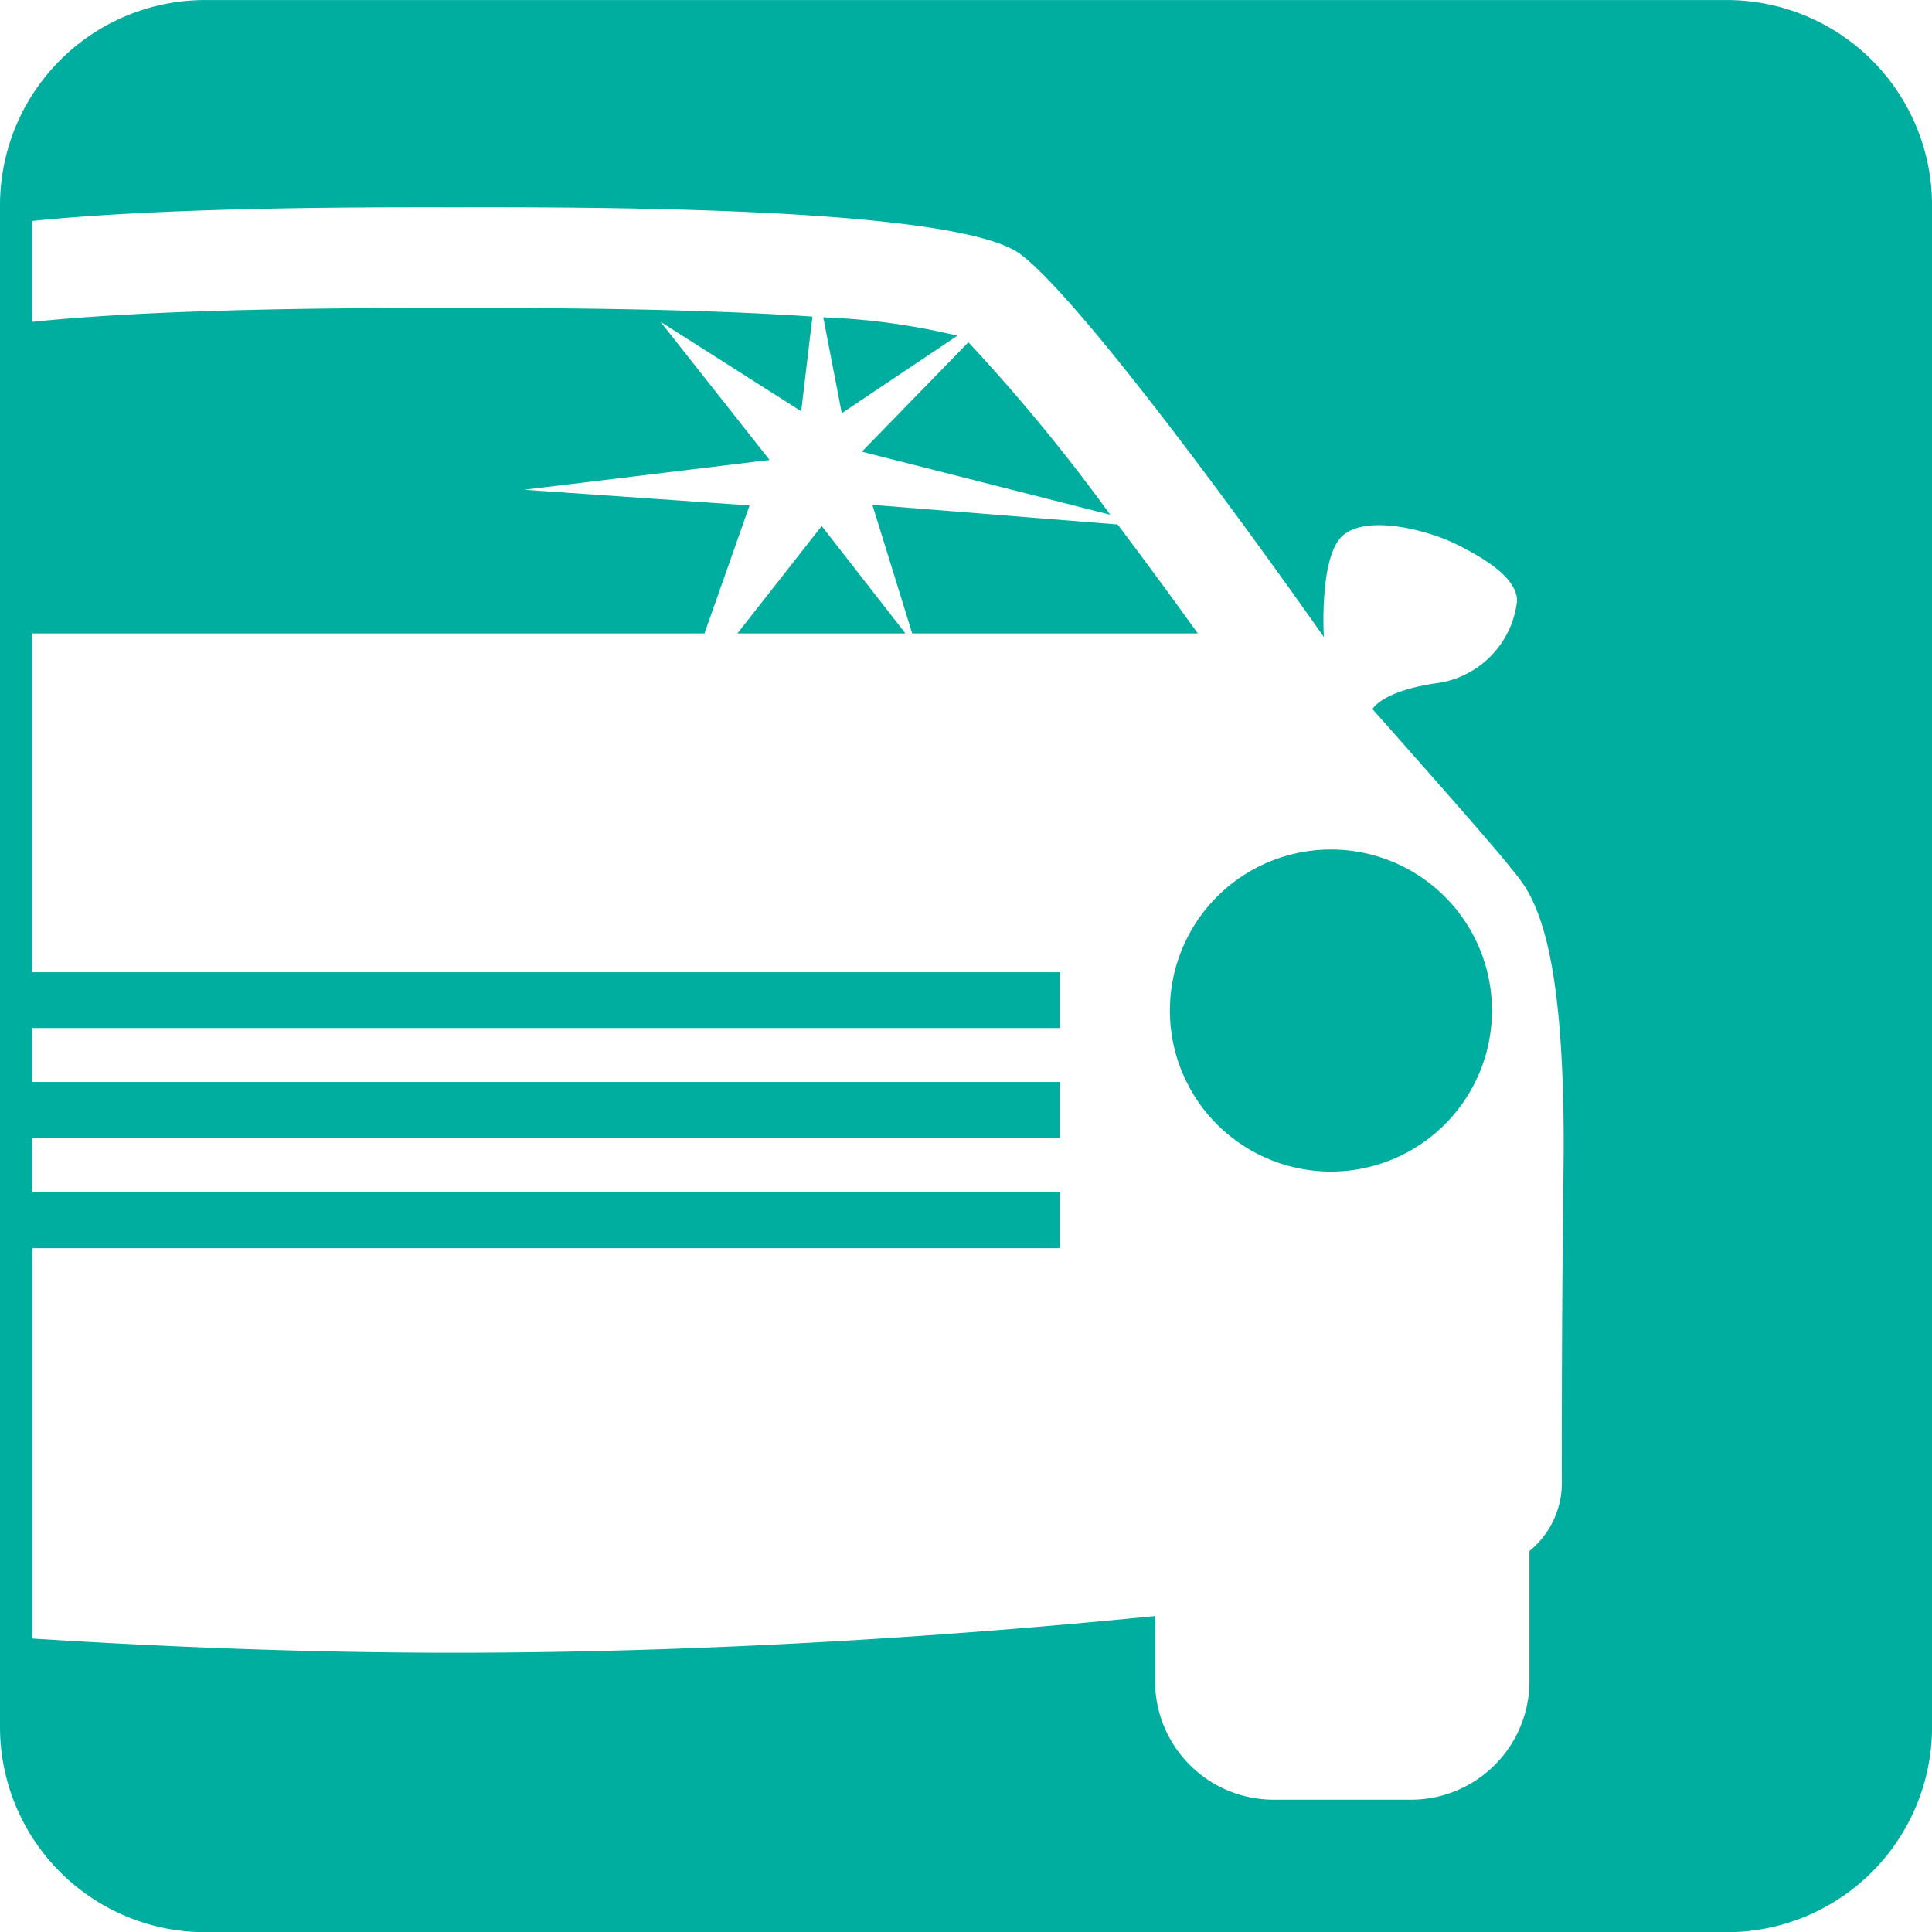<svg xmlns="http://www.w3.org/2000/svg" width="49.284" height="49.287" viewBox="0 0 49.284 49.287">
    <defs>
        <clipPath id="cyouiy8mda">
            <path data-name="長方形 6863" style="fill:#00aea0" d="M0 0h49.284v49.287H0z"/>
        </clipPath>
    </defs>
    <g data-name="グループ 134388">
        <path data-name="パス 251062" d="M6.814 7.6H11.1L8.964 4.86z" transform="translate(11.997 8.558)" style="fill:#00aea0"/>
        <g data-name="グループ 134387">
            <g data-name="グループ 134386" style="clip-path:url(#cyouiy8mda)">
                <path data-name="パス 251063" d="M11.028 3.4a17.293 17.293 0 0 0-3.421-.469l.472 2.446z" transform="translate(13.394 5.164)" style="fill:#00aea0"/>
                <path data-name="パス 251064" d="M14.3 7.559a46.082 46.082 0 0 0-3.619-4.4L7.964 5.95z" transform="translate(14.022 5.572)" style="fill:#00aea0"/>
                <path data-name="パス 251065" d="M14.918 7.849a4.108 4.108 0 1 0 4.108 4.108 4.107 4.107 0 0 0-4.108-4.108" transform="translate(19.033 13.821)" style="fill:#00aea0"/>
                <path data-name="パス 251066" d="M44.053 0H5.229A5.237 5.237 0 0 0 0 5.232v38.824a5.237 5.237 0 0 0 5.229 5.232h38.824a5.237 5.237 0 0 0 5.232-5.232V5.232A5.237 5.237 0 0 0 44.053 0M39.84 37.731a2.246 2.246 0 0 1-.825 1.833v3.329A3.023 3.023 0 0 1 36 45.908h-3.52a3.026 3.026 0 0 1-3.015-3.015v-1.67c-4.74.472-11.106.936-17.889.936-3.8 0-7.424-.152-10.747-.362v-9.958h26.212v-1.427H.828v-1.383h26.213V27.6H.828v-1.376h26.213V24.8H.828v-8.642H17.97l1.151-3.266-5.753-.4 6.264-.759-2.783-3.525 3.589 2.283.287-2.416c-1.828-.124-4.472-.218-8.324-.218H10.75c-5.16 0-8.166.168-9.922.353V5.635c3.65-.37 8.79-.348 10.747-.348 2.9 0 12.824-.055 14.469 1.206s6.192 7.564 7.727 9.756c0 0-.127-2.032.475-2.581s2.156-.16 2.924.224 1.529.872 1.529 1.438a2.386 2.386 0 0 1-2.026 2.093c-1.43.2-1.662.665-1.662.665s2.968 3.34 3.456 3.962 1.5 1.375 1.416 7.84c-.044 3.409-.044 6.954-.044 7.84" transform="translate(0 .001)" style="fill:#00aea0"/>
                <path data-name="パス 251067" d="m14.317 5.166-6.256-.5 1.016 3.28h7.286c-.7-.975-1.389-1.91-2.046-2.78" transform="translate(14.193 8.213)" style="fill:#00aea0"/>
            </g>
        </g>
    </g>
</svg>

